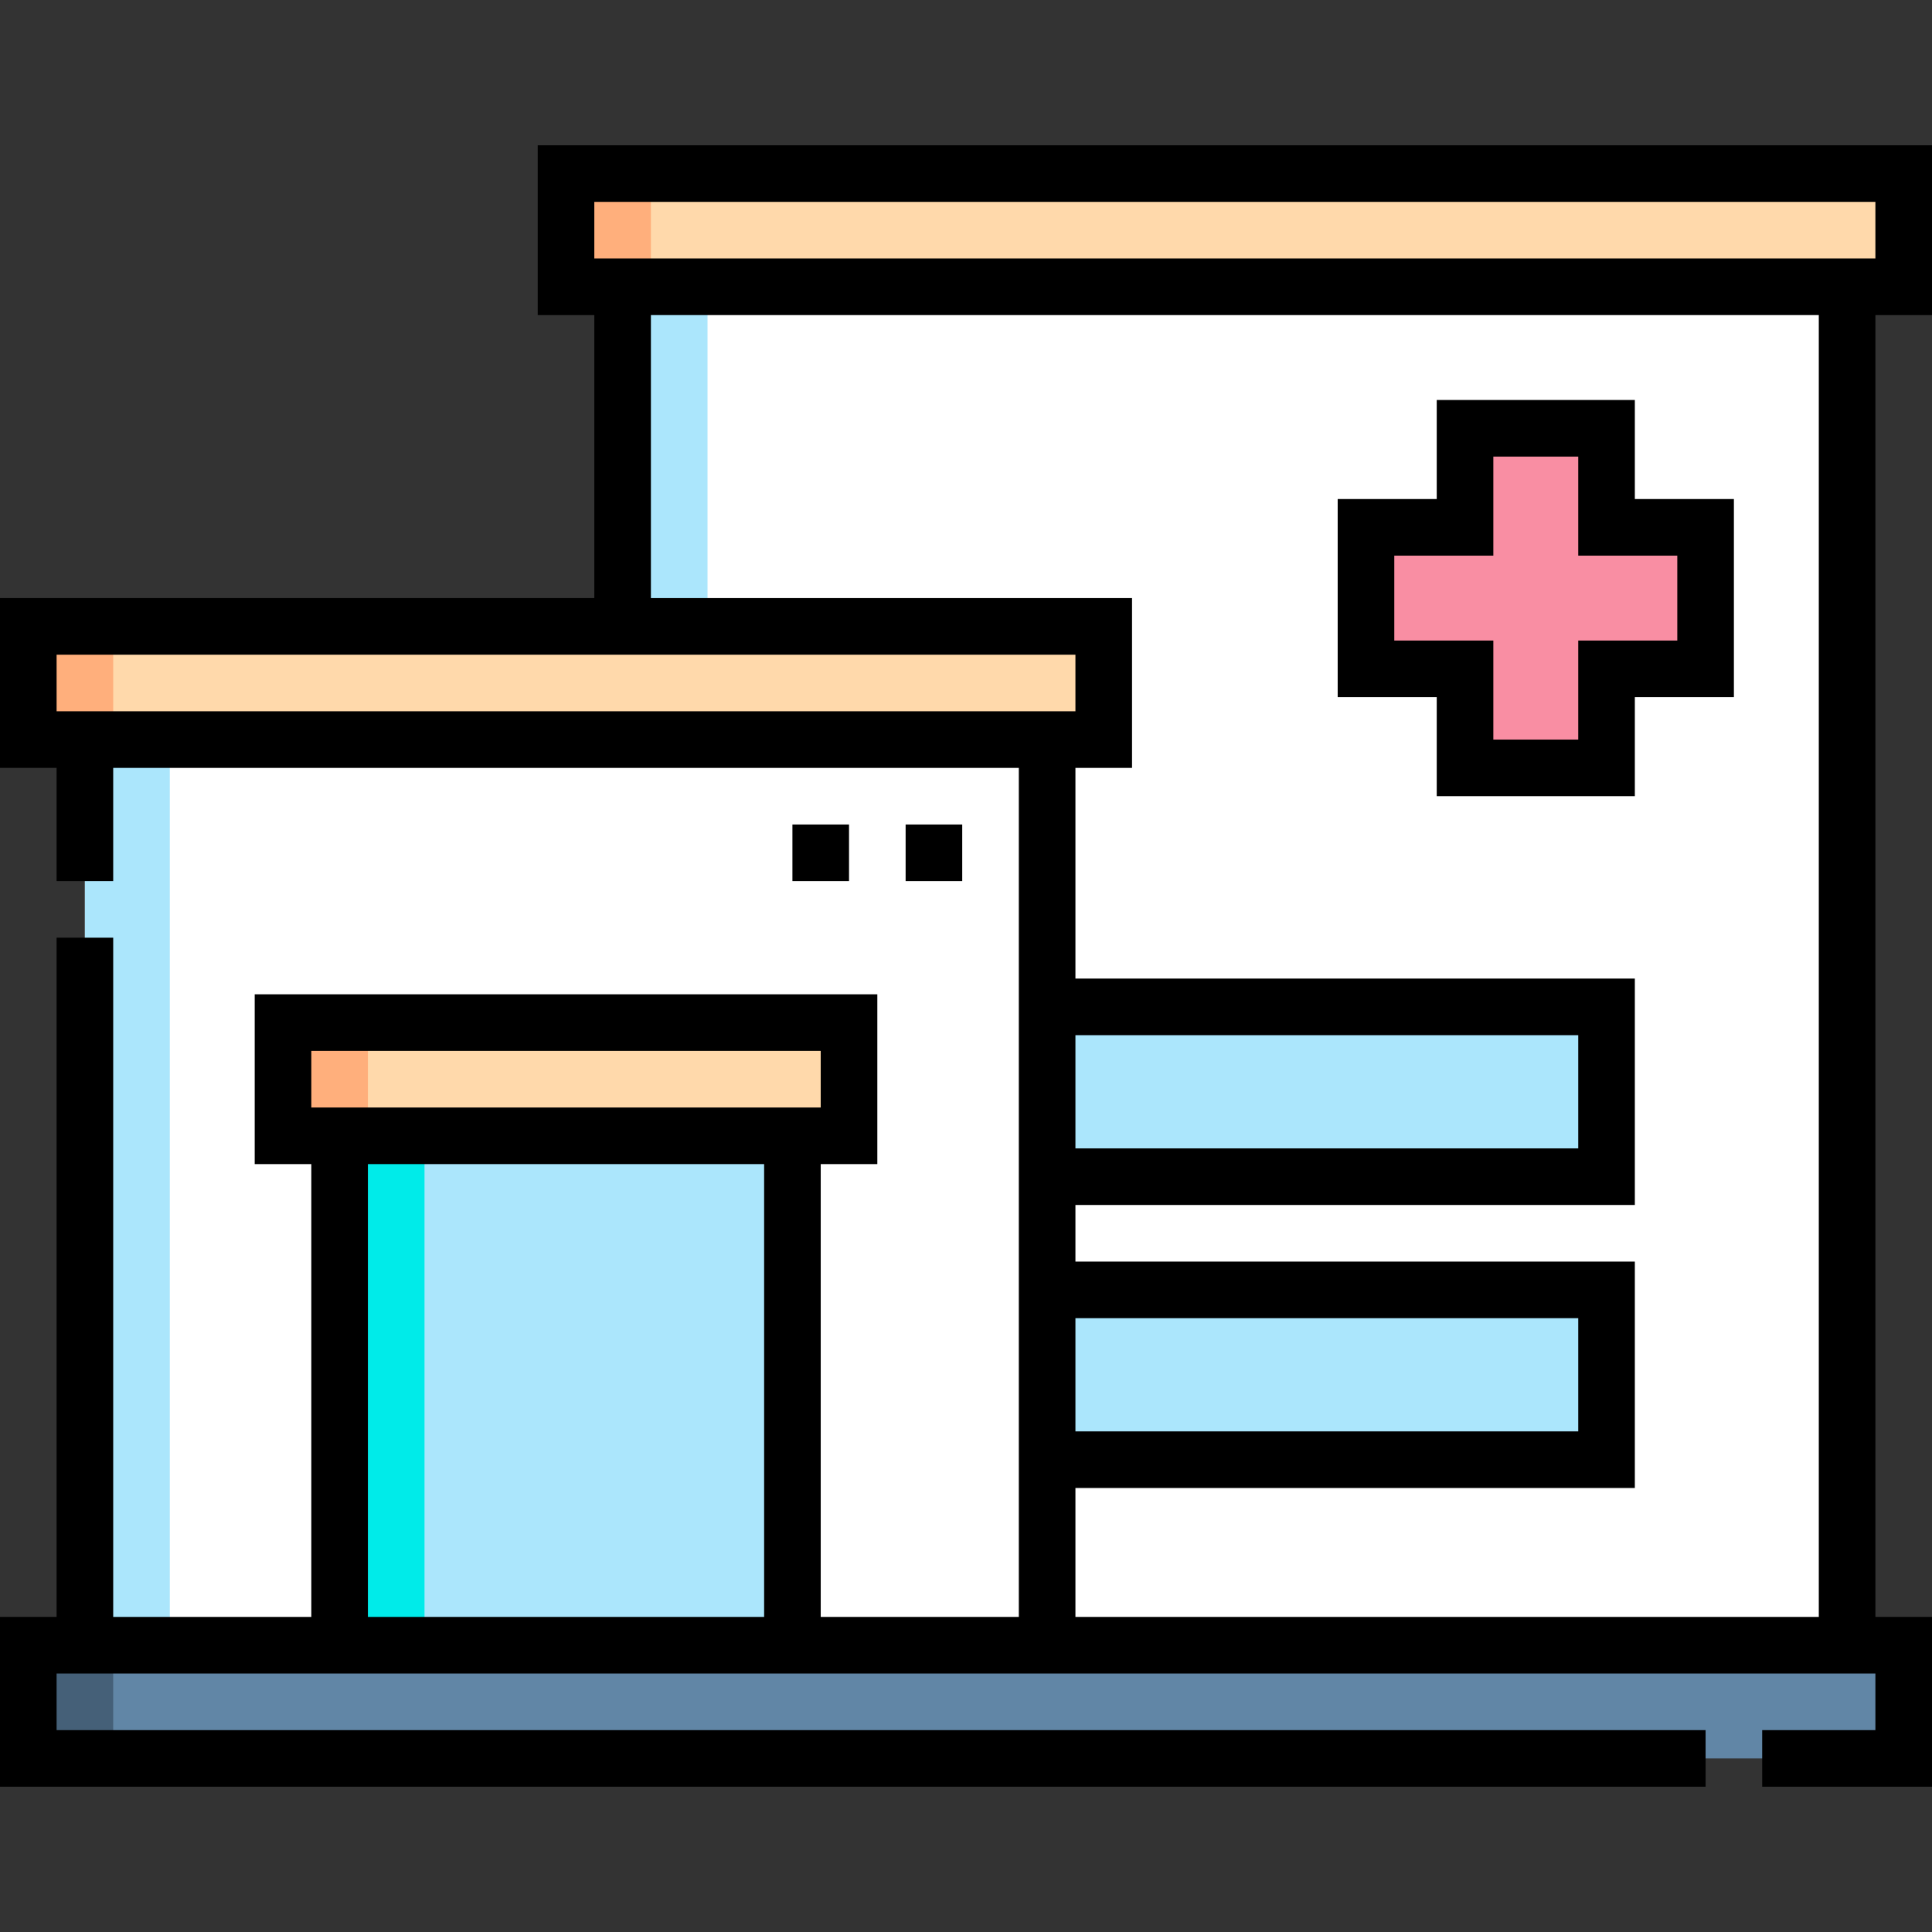 <?xml version="1.0" encoding="UTF-8"?>
<svg xmlns="http://www.w3.org/2000/svg" id="Capa_1" viewBox="0 0 512 512">
  <rect x="0" y="0" width="512" height="512" fill="#333333" stroke="none"/>
  <g>
    <g clip-rule="evenodd" fill-rule="evenodd">
      <path d="m149.998 46.001h354.501v30h-354.501z" fill="#ffd9ab"></path>
      <path d="m7.5 166h284.999v30h-284.999z" fill="#ffd9ab"></path>
      <path d="m277.5 196h-255v239.999h67.5v-135h-15v-30h150.001v30l-15 .001v134.999h67.499z" fill="#fff"></path>
      <path d="m22.5 196h22.5v239.999h-22.5z" fill="#abe6fc"></path>
      <path d="m75 270.999h150.001v30h-150.001z" fill="#ffd9ab"></path>
      <path d="m90 300.999h120.001v135.001h-120.001z" fill="#abe6fc"></path>
      <path d="m277.5 196v70.833h148.25v45h-148.25v29.999h148.25v45h-148.25v49.167h212v-359.998h-324.502v89.999h127.502v30zm84.5-18.75v-37.5h26.25v-26.25h37.5v26.25h26.25v37.5h-26.25v26.25h-37.5v-26.25z" fill="#fff"></path>
      <path d="m164.998 76.001h22.5v89.999h-22.5z" fill="#abe6fc"></path>
      <path d="m388.25 177.25v26.25h37.5v-26.25h26.25v-37.5h-26.25v-26.25h-37.5v26.25h-26.25v37.5z" fill="#f98ea3"></path>
      <path d="m425.75 266.833h-148.25v45h148.25zm0 74.999h-148.25v45h148.25z" fill="#abe6fc"></path>
      <path d="m7.5 435.999h497v30h-497z" fill="#6186a6"></path>
      <path d="m7.5 435.999h22.5v30h-22.5z" fill="#456078"></path>
      <g fill="#ffaf7c">
        <path d="m7.5 166h22.5v30h-22.5z"></path>
        <path d="m149.998 46.001h22.5v30h-22.5z"></path>
        <path d="m75 270.999h22.5v30h-22.5z"></path>
      </g>
      <path d="m90 300.999h22.5v135.001h-22.5z" fill="#00ebe9"></path>
    </g>
    <g>
      <path d="m512 83.5v-45h-369.501v45h15v75h-157.499v45h15v30h15v-30h240v225h-52.499v-120h15v-45h-165.001v45h15v120h-52.5v-180h-15v180h-15v45h452v-15h-437v-15h482v15h-30v15h45v-45h-15v-345zm-354.501-30h339.501v15h-339.501zm-142.499 120h270v15h-270zm270 175.833h133.25v30h-133.25zm0-75h133.25v30h-133.25zm-202.5 4.166h135v15h-135zm15 30h105.001v120h-105.001zm384.5 120h-197v-34.167h148.25v-60h-148.25v-15h148.25v-60h-148.25v-55.832h15v-45h-127.502v-75h309.502z"></path>
      <path d="m380.75 211h52.5v-26.25h26.25v-52.5h-26.25v-26.25h-52.5v26.25h-26.25v52.5h26.25zm-11.25-41.25v-22.5h26.25v-26.25h22.5v26.25h26.25v22.5h-26.25v26.25h-22.5v-26.25z"></path>
      <path d="m240 218.5h15v15h-15z"></path>
      <path d="m210 218.5h15v15h-15z"></path>
    </g>
  </g>
  <g></g>
  <g></g>
  <g></g>
  <g></g>
  <g></g>
  <g></g>
  <g></g>
  <g></g>
  <g></g>
  <g></g>
  <g></g>
  <g></g>
  <g></g>
  <g></g>
  <g></g>
</svg>

